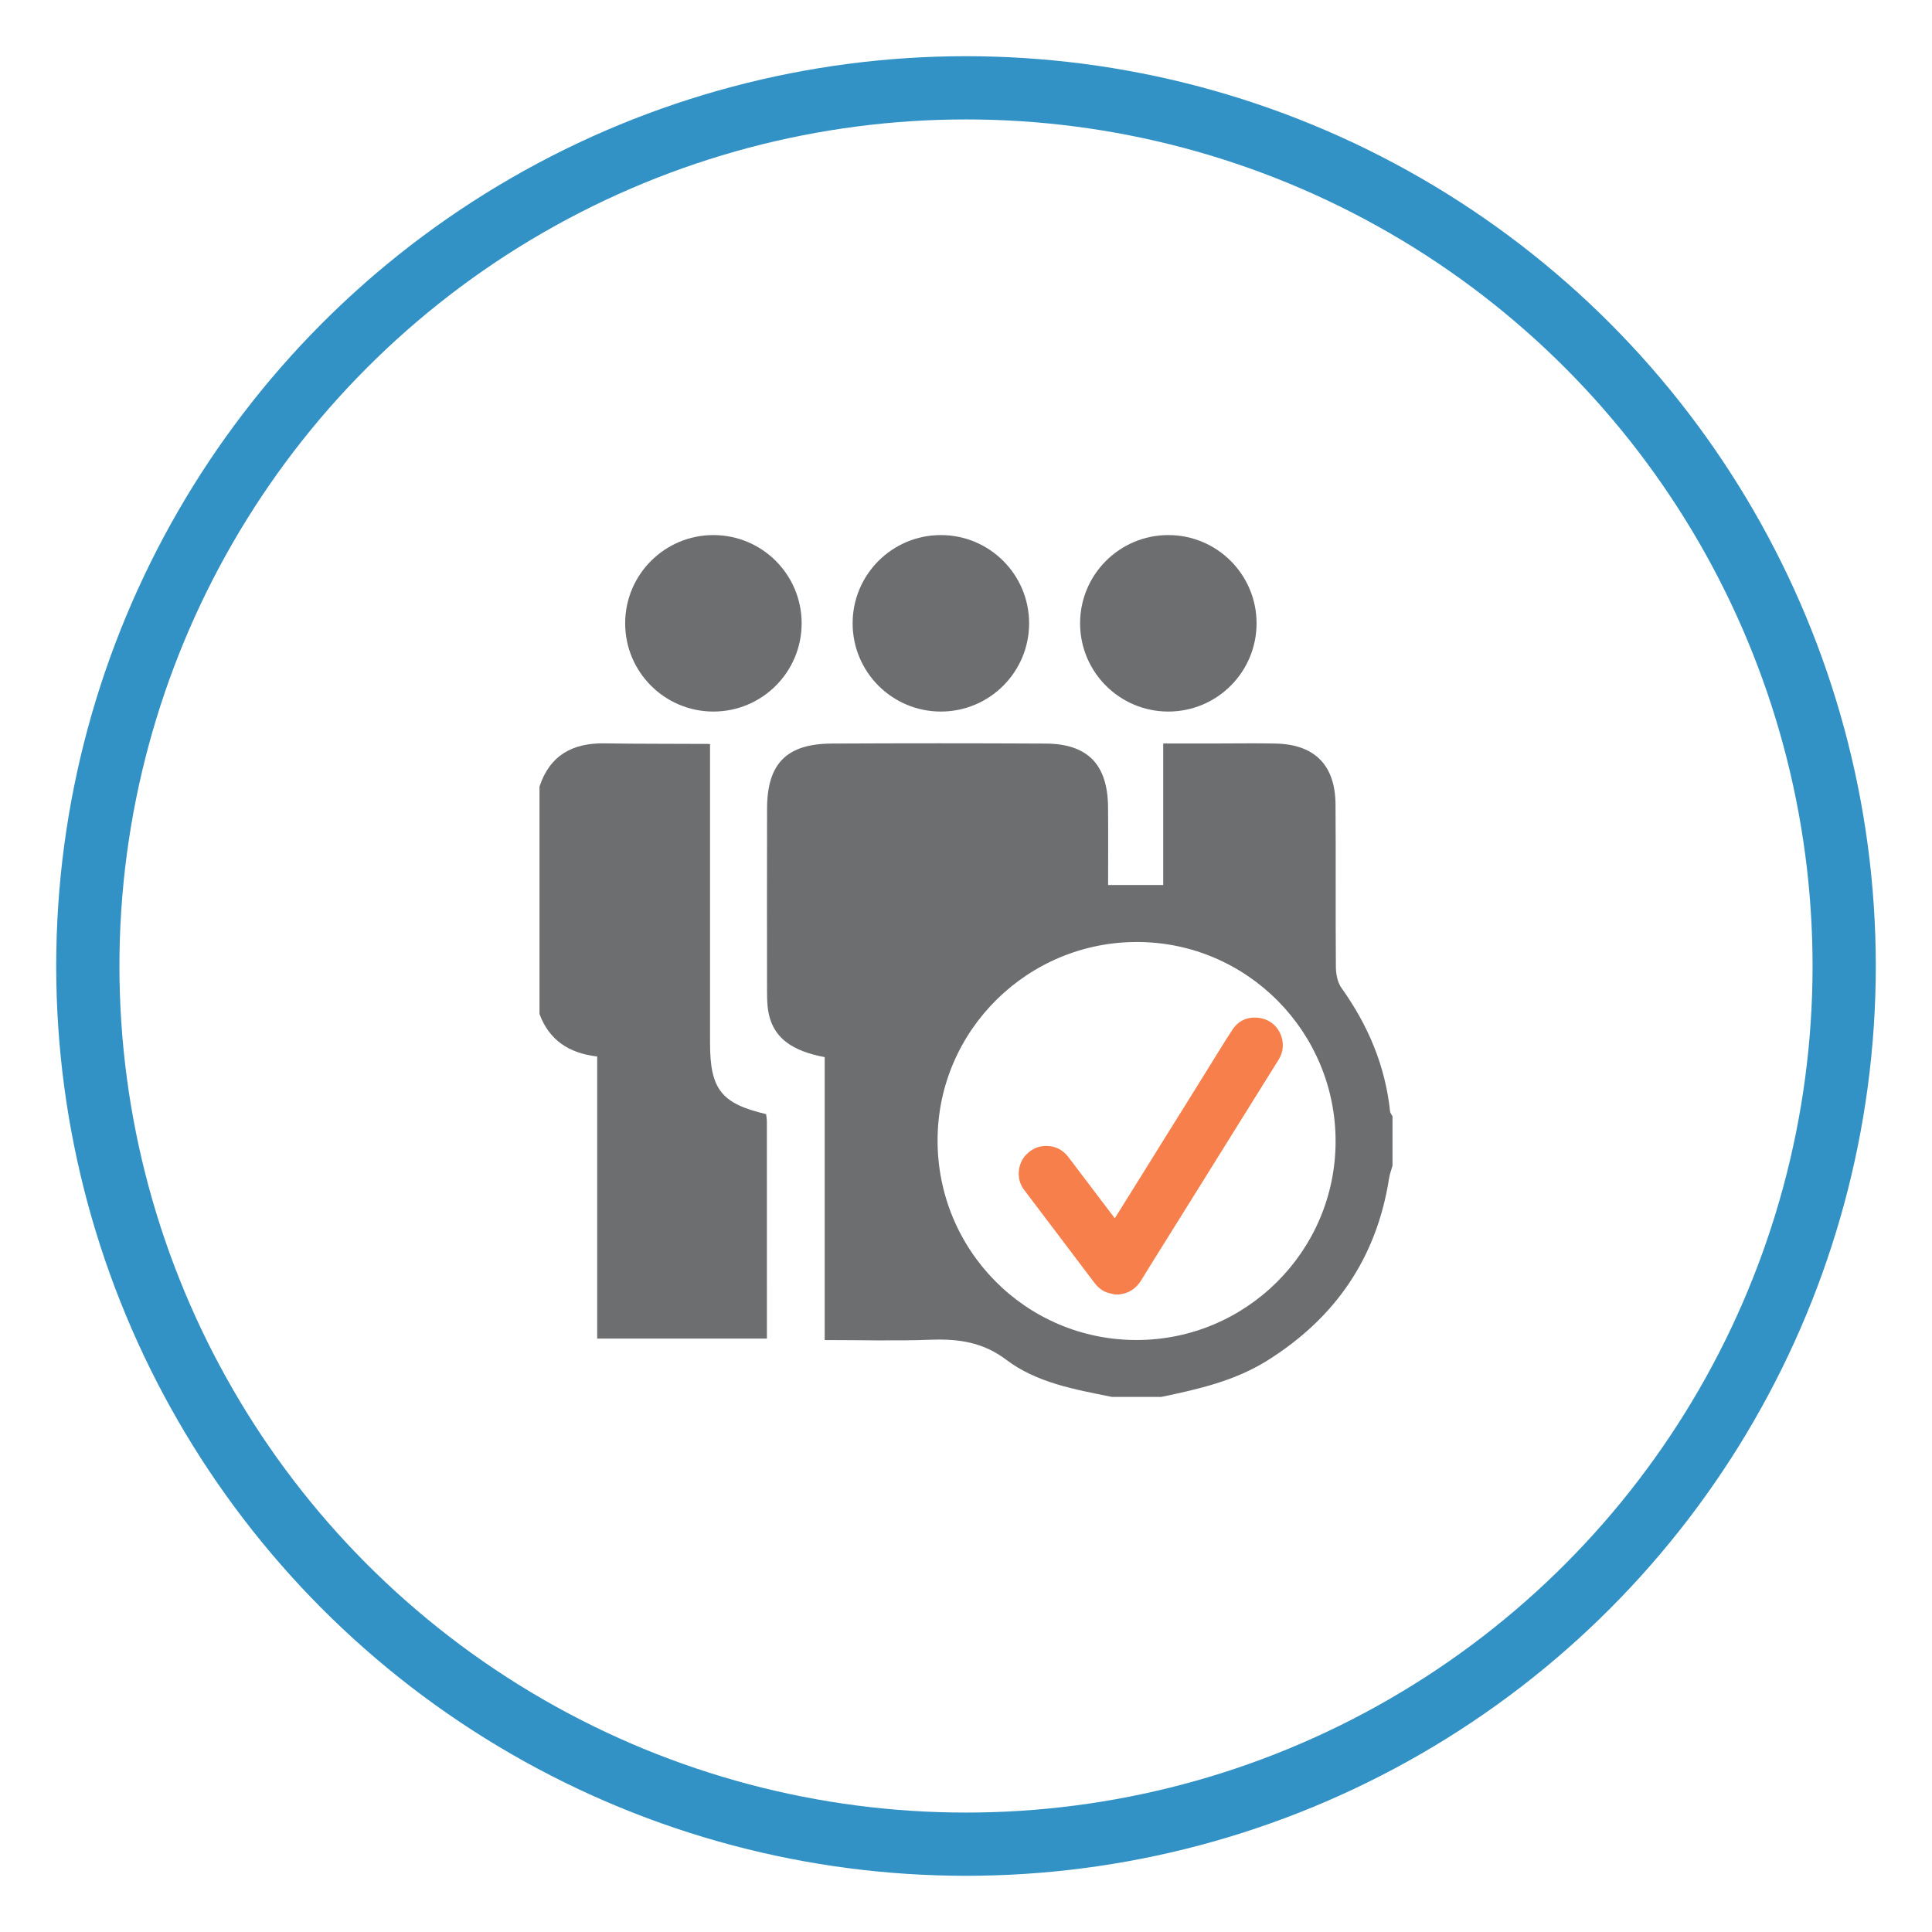 <?xml version="1.0" encoding="UTF-8"?> <!-- Generator: Adobe Illustrator 25.4.1, SVG Export Plug-In . SVG Version: 6.00 Build 0) --> <svg xmlns="http://www.w3.org/2000/svg" xmlns:xlink="http://www.w3.org/1999/xlink" version="1.1" x="0px" y="0px" viewBox="0 0 275 275" xml:space="preserve"> <g id="Capa_2"> </g> <g id="circulos"> <circle opacity="0.8" fill="none" stroke="#0077B7" stroke-width="9" stroke-miterlimit="10" cx="137.5" cy="137.5" r="125"></circle> </g> <g id="palmera"> <g> <path fill="#F77F4B" d="M158.682,184.255c-0.406-0.105-0.825-0.174-1.214-0.321 c-0.754-0.287-1.308-0.831-1.789-1.471c-1.96-2.608-3.933-5.207-5.902-7.808 c-1.348-1.781-2.701-3.559-4.045-5.344c-1.096-1.455-0.93-3.671,0.346-4.972c0.784-0.799,1.73-1.233,2.841-1.229 c1.295,0.005,2.358,0.541,3.147,1.577c1.593,2.091,3.176,4.19,4.763,6.285c0.611,0.807,1.224,1.612,1.849,2.435 c0.257-0.408,0.507-0.803,0.754-1.2c1.041-1.669,2.082-3.339,3.122-5.009 c1.079-1.734,2.156-3.469,3.236-5.202c1.037-1.664,2.078-3.325,3.114-4.989c1.13-1.814,2.254-3.632,3.384-5.446 c1.047-1.681,2.062-3.385,3.162-5.031c0.847-1.266,2.112-1.818,3.63-1.661 c1.766,0.183,3.08,1.401,3.436,3.142c0.21,1.026,0.003,1.987-0.55,2.874c-1.668,2.675-3.337,5.348-5.004,8.024 c-2.253,3.616-4.504,7.235-6.758,10.851c-1.368,2.195-2.74,4.387-4.108,6.581 c-1.224,1.964-2.452,3.926-3.664,5.899c-0.604,0.982-1.433,1.641-2.56,1.909 c-0.204,0.049-0.414,0.072-0.621,0.108C159.064,184.255,158.873,184.255,158.682,184.255z"></path> <g> <path fill="#6D6E70" d="M158.276,198.837c-5.269-1.062-10.69-1.996-15.048-5.289 c-3.355-2.535-6.844-2.996-10.783-2.849c-4.926,0.183-9.864,0.044-15.059,0.044c0-13.48,0-26.821,0-40.271 c-4.355-0.838-7.72-2.558-8.137-7.369c-0.062-0.715-0.069-1.436-0.069-2.154 c-0.004-8.626-0.021-17.253,0.004-25.879c0.018-6.384,2.787-9.199,9.199-9.231 c10.154-0.05,20.308-0.051,30.462,0.002c5.973,0.031,8.816,2.97,8.875,9.018 c0.035,3.663,0.006,7.327,0.006,11.111c2.737,0,5.221,0,7.846,0c0-6.541,0-13.128,0-20.146 c2.585,0,5.42-0.001,8.254,0c2.606,0.001,5.213-0.048,7.817,0.016c5.487,0.135,8.409,3.072,8.454,8.627 c0.063,7.727-0.012,15.456,0.052,23.183c0.008,1.004,0.235,2.189,0.798,2.977 c3.779,5.291,6.232,11.069,6.915,17.565c0.026,0.247,0.227,0.475,0.347,0.712c0,2.338,0,4.677,0,7.015 c-0.165,0.595-0.391,1.181-0.486,1.788c-1.763,11.324-7.641,19.876-17.312,25.94 c-4.652,2.916-9.86,4.1-15.119,5.19C162.952,198.837,160.614,198.837,158.276,198.837z M190.107,162.527 c0.045-15.622-12.569-28.371-28.144-28.444c-15.63-0.073-28.421,12.528-28.509,28.087 c-0.088,15.769,12.567,28.55,28.287,28.567C177.351,190.754,190.061,178.113,190.107,162.527z"></path> <path fill="#6D6E70" d="M76.792,111.957c1.479-4.461,4.714-6.22,9.246-6.146 c4.939,0.08,9.88,0.045,14.819,0.079c0.242,0.002,0.482,0.187,0.209,0.074c0,5.622,0,10.99,0,16.359 c0,8.714-0.004,17.428,0.001,26.141c0.003,6.587,1.599,8.619,7.981,10.12c0.036,0.328,0.108,0.679,0.109,1.03 c0.006,10.236,0.005,20.473,0.005,30.918c-8.03,0-15.967,0-24.159,0c0-13.283,0-26.623,0-40.151 c-4.02-0.468-6.84-2.333-8.21-6.048C76.792,133.542,76.792,122.75,76.792,111.957z"></path> </g> <circle fill="#6D6E70" cx="101.546" cy="88.722" r="12.56"></circle> <circle fill="#6D6E70" cx="166.299" cy="88.722" r="12.56"></circle> <circle fill="#6D6E70" cx="133.923" cy="88.722" r="12.56"></circle> </g> </g> </svg> 